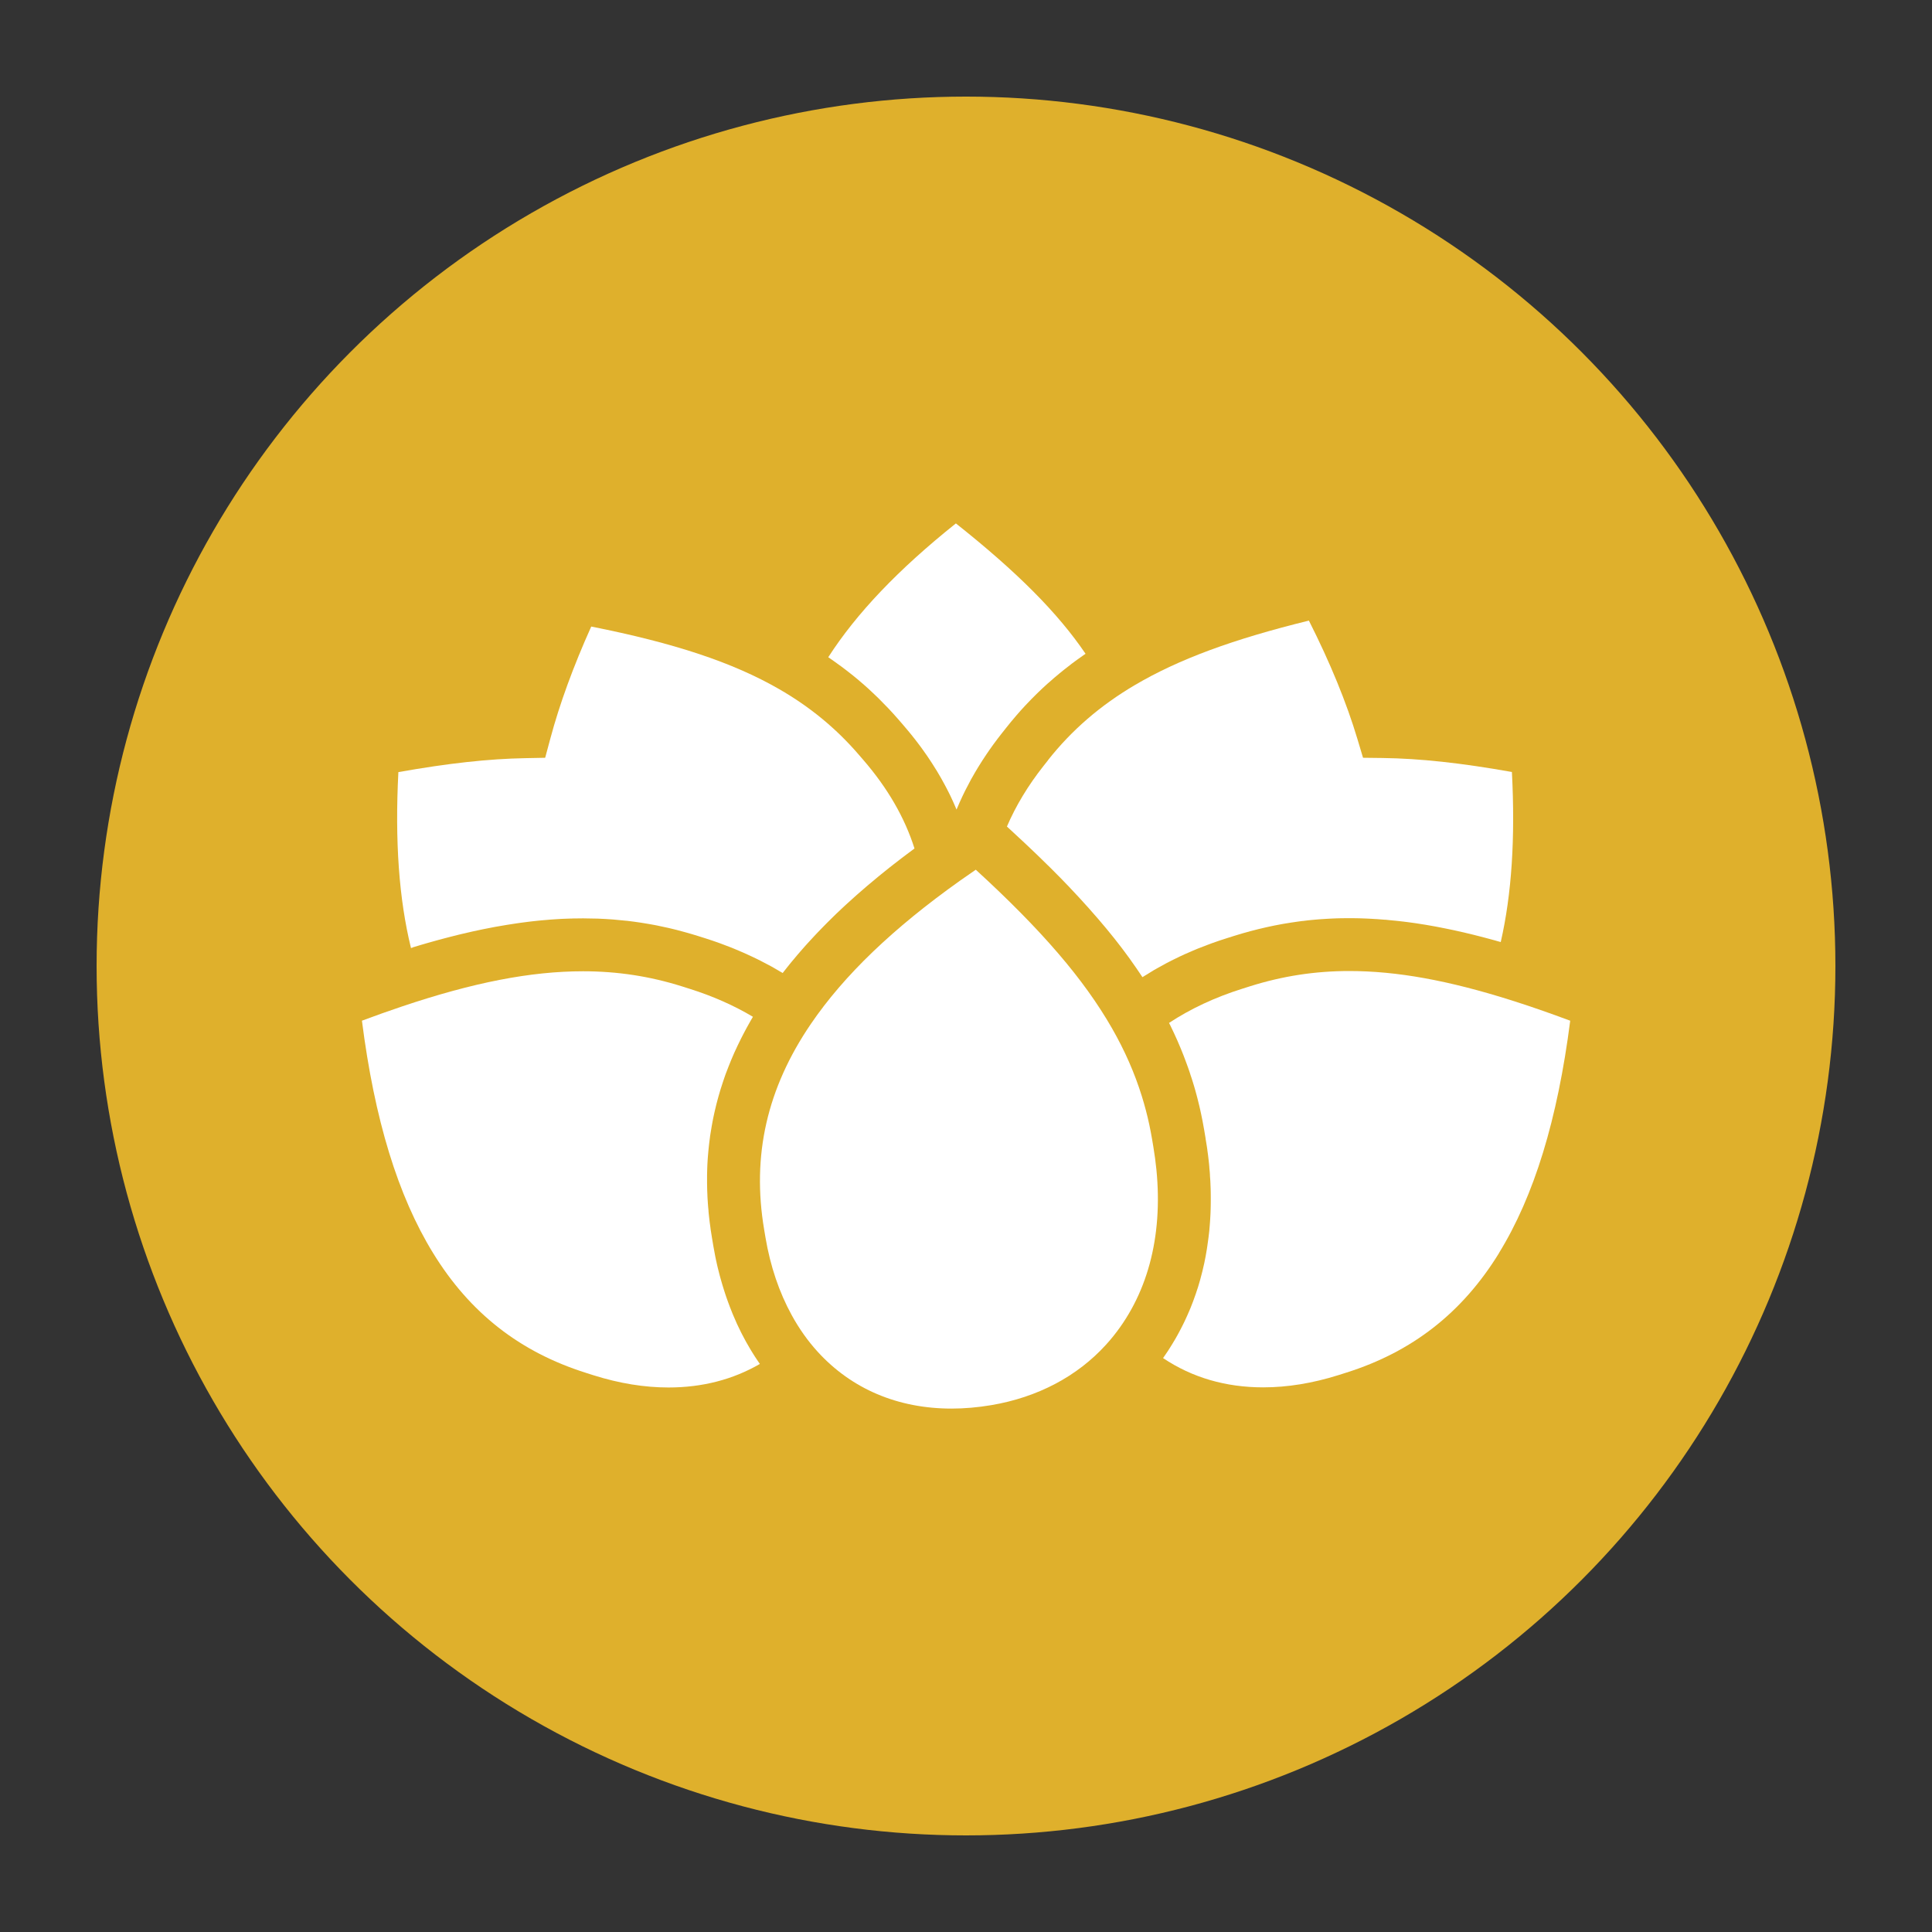 <?xml version="1.0" encoding="UTF-8"?>
<svg id="Layer_1" xmlns="http://www.w3.org/2000/svg" viewBox="0 0 500 500">
  <rect x="0" y="0" width="500" height="500" fill="#333333" stroke="none"/>
  <defs>
    <style>
      .cls-1 {
        fill: #dfb02c;
      }

      .cls-2 {
        fill: #fff;
      }
    </style>
  </defs>
  <circle class="cls-1" cx="250" cy="250" r="225"/>
  <g>
    <path class="cls-2" d="M214.35,170.09c.16.11.31.21.47.32.29.2.58.4.87.61l.31.22c.55.38,1.19.84,1.84,1.33.41.3.8.61,1.2.91.62.48,1.19.92,1.72,1.35.4.32.79.64,1.18.97.52.44,1.06.9,1.66,1.42l.04.04c.36.32.73.64,1.09.97.59.54,1.16,1.08,1.64,1.54l.27.26c.26.24.51.49.76.73.62.61,1.22,1.23,1.73,1.77.1.1.2.2.3.3.18.19.37.38.55.57.89.95,1.71,1.85,2.49,2.75l1.29,1.49c.48.56.98,1.15,1.52,1.8.11.13.22.27.32.4l.16.19c.33.41.66.82.98,1.23.16.2.31.41.47.61l.07.09c.29.38.59.77.87,1.15.18.24.36.48.53.73.28.39.56.78.83,1.17l.1.14c.13.19.26.38.39.56.29.43.58.86.86,1.29l.13.2c.09.13.18.26.26.4.43.66.82,1.28,1.19,1.89l.09.15.03.05c.35.58.69,1.15,1,1.71.09.15.17.3.25.45l.11.2c.24.43.47.86.7,1.28.12.22.23.44.34.65l.05.09c.21.41.42.81.62,1.22.13.26.25.51.38.77.2.41.39.83.58,1.25l.08.18c.09.19.17.37.25.56.21.47.41.93.6,1.4l.03.07c.24-.57.48-1.15.74-1.72l.19-.42c.4-.89.82-1.79,1.26-2.67l.21-.41c.45-.9.92-1.79,1.39-2.65l.16-.28.06-.1c.51-.91,1.02-1.8,1.54-2.64l.14-.22.07-.12c.58-.94,1.13-1.8,1.7-2.65l.12-.17.06-.1c.64-.95,1.25-1.83,1.87-2.68l.09-.12.03-.04c.7-.96,1.4-1.88,2.09-2.75l1.22-1.54c.7-.89,1.46-1.81,2.32-2.81l.1-.12.18-.21c.72-.84,1.47-1.68,2.3-2.56l.09-.09.31-.33c.77-.82,1.57-1.63,2.37-2.42l.32-.31.1-.1c.87-.85,1.69-1.61,2.51-2.35l.21-.18.12-.1c.97-.87,1.87-1.64,2.76-2.37l.02-.02c.88-.72,1.81-1.46,2.85-2.25l.11-.09.2-.16c.89-.67,1.82-1.34,2.85-2.06l.12-.09.36-.25c.08-.06.16-.11.25-.17-7.19-10.6-17.73-21.19-33.56-33.74-14.84,11.85-25.69,23.22-33.03,34.63Z"/>
    <path class="cls-2" d="M106.84,245.17l.34-.1c.66-.2,1.31-.4,1.96-.59.37-.11.74-.22,1.11-.32l.13-.04c.63-.18,1.25-.36,1.88-.53.41-.12.82-.23,1.23-.34.62-.17,1.23-.33,1.84-.49.4-.11.8-.21,1.2-.31.63-.16,1.25-.31,1.86-.47l.28-.07c.28-.07.56-.14.84-.2.67-.16,1.33-.31,1.99-.46l.34-.08c.2-.05.41-.09.61-.14.83-.19,1.66-.36,2.49-.53l.16-.03.24-.05c.96-.19,1.93-.38,2.88-.56.12-.02.24-.04.36-.06l.24-.04c.74-.13,1.47-.26,2.2-.38.21-.03.42-.07.63-.1l.32-.05c.61-.1,1.22-.19,1.83-.28.28-.04.56-.08.84-.12l.21-.03c.57-.08,1.14-.15,1.7-.22.36-.04.71-.09,1.07-.13.55-.06,1.1-.12,1.65-.18.36-.04.71-.07,1.06-.1.55-.05,1.1-.1,1.65-.14l.19-.02c.28-.02.56-.04.84-.06.57-.04,1.14-.07,1.71-.11l.3-.02c.21-.01.42-.02.63-.03.65-.03,1.3-.05,1.95-.07h.24c.14-.01.27-.02.41-.02.88-.02,1.75-.03,2.59-.03h.13c1.04,0,2.15.02,3.37.06h.2c.15.01.3.02.46.02,1.12.04,2.24.11,3.33.19.13,0,.26.02.4.03l.21.02c1.11.09,2.13.19,3.13.3h.11s.22.03.22.03c1.02.12,2.1.26,3.28.44.23.03.46.07.69.11,1.17.18,2.22.37,3.23.56.09.02.18.03.26.05l.15.03c.97.19,1.98.41,2.99.64l.2.05c.12.03.24.05.35.08,1.02.24,2.08.51,3.16.81.17.05.34.09.51.14l.15.04c1.23.34,2.25.65,3.23.95l2.02.64c1.06.34,2.16.7,3.33,1.12.24.08.47.17.7.26l.37.14c.65.24,1.42.53,2.19.83.33.13.65.26.97.4l.26.11c.75.31,1.37.57,1.95.83.42.19.84.37,1.26.57.61.28,1.24.57,1.87.88.41.2.81.4,1.22.6.55.28,1.13.58,1.87.98l.31.16c.27.14.54.29.8.43.76.43,1.51.86,2.07,1.2.09.06.19.11.29.17.16.09.32.18.47.28.55-.71,1.14-1.46,1.75-2.21.14-.17.27-.33.41-.5l.24-.29c.46-.56.92-1.11,1.39-1.66.19-.23.39-.45.59-.68l.23-.27c.43-.5.87-.99,1.31-1.49.26-.29.53-.58.79-.87l.12-.13c.43-.48.87-.95,1.32-1.43.32-.34.65-.69.97-1.03.45-.47.9-.94,1.36-1.4.34-.34.67-.68,1.01-1.03.47-.47.95-.94,1.43-1.41l.17-.17c.28-.28.57-.55.85-.83.51-.49,1.04-.98,1.56-1.47l.3-.28c.23-.21.45-.43.69-.64.61-.56,1.23-1.11,1.85-1.67l.31-.28c.16-.15.32-.29.49-.44.91-.8,1.83-1.6,2.73-2.37.12-.1.23-.2.35-.29l.24-.2c.74-.63,1.49-1.25,2.25-1.88.23-.19.46-.38.7-.57l.37-.3c.62-.5,1.24-1,1.88-1.51.31-.24.62-.49.93-.73l.3-.23c.6-.47,1.21-.94,1.82-1.41.44-.33.88-.67,1.32-1,.61-.46,1.22-.92,1.84-1.37.08-.06.17-.13.25-.19-2.51-7.97-6.97-15.67-13.26-22.94l-1.29-1.49c-5.85-6.76-12.56-12.26-20.5-16.83-11.95-6.88-27.02-11.9-48.61-16.18-4.64,10.32-8.19,20.05-10.58,28.98l-.67,2.49-.67,2.49-2.58.05-2.58.05c-9.46.17-19.95,1.32-32.83,3.61-.92,17.87.15,32.83,3.26,45.53.15-.04.29-.09.44-.13Z"/>
    <path class="cls-2" d="M271.26,196.71l-1.22,1.54c-3.97,5.03-7.14,10.28-9.45,15.66.45.41.89.81,1.33,1.22l.35.33.12.11c.96.88,1.9,1.75,2.82,2.62l.21.2.14.13c.96.9,1.91,1.8,2.83,2.69l.03.03h0c.88.86,1.77,1.72,2.72,2.66l.12.11.16.15c.85.84,1.68,1.68,2.5,2.51l.14.14.24.24c.8.81,1.58,1.62,2.34,2.42l.34.36.04.05c.79.83,1.54,1.63,2.25,2.4l.18.2.12.13c.82.89,1.54,1.69,2.23,2.46l.07.08.04.05c.72.81,1.44,1.63,2.14,2.44l.06.07.1.11c.65.76,1.3,1.53,2.01,2.38l.11.13.17.21c.61.74,1.24,1.52,1.86,2.29l.3.38c.61.77,1.2,1.54,1.76,2.27l.16.22.1.13c.63.83,1.19,1.59,1.71,2.31l.09.13.05.08c.58.81,1.14,1.6,1.67,2.37l.05.08c.45.66.91,1.34,1.41,2.09.12-.08.24-.15.36-.22.09-.05.18-.11.26-.16.91-.58,1.66-1.04,2.36-1.45.27-.16.54-.31.82-.46l.34-.19c.56-.31,1.29-.73,2.07-1.14.42-.22.85-.44,1.3-.67.71-.36,1.4-.7,2.06-1.01.45-.21.9-.42,1.36-.63.64-.29,1.35-.6,2.16-.94l.27-.11c.36-.15.71-.3,1.07-.45.86-.35,1.71-.67,2.42-.93l.4-.15c.25-.1.51-.19.77-.29,1.3-.47,2.51-.87,3.68-1.24l2.02-.64c.69-.22,1.39-.43,2.08-.63.14-.04.29-.08.43-.12l.25-.07.12-.03c.43-.12.85-.24,1.28-.36.18-.05.36-.09.54-.14l.28-.07.2-.05c.36-.09.72-.19,1.08-.28.2-.05.4-.1.6-.14l.28-.06.19-.05c.34-.08.69-.16,1.03-.24.21-.05.43-.09.64-.14l.27-.06.16-.03c.35-.07.69-.15,1.04-.22.23-.05.45-.09.68-.13l.25-.05.11-.02c.36-.07.72-.14,1.07-.2.24-.04.48-.08.72-.12l.22-.04h.05c.38-.07.76-.13,1.14-.19.26-.04.51-.08.77-.11l.18-.03c.39-.06.79-.11,1.19-.17.28-.04.57-.07.85-.11h.11c.39-.06.79-.11,1.19-.15.32-.04.65-.07.97-.1.39-.04.79-.08,1.19-.11.33-.03.65-.05.98-.08.4-.03.8-.06,1.2-.08.33-.02.66-.04.99-.06.4-.02.8-.04,1.2-.06.33-.01.66-.03,1-.04.4-.01.81-.02,1.21-.03.33,0,.67-.01,1-.01.33,0,.67,0,1,0h.23c.33,0,.67,0,1,0,.41,0,.83.01,1.24.02.34,0,.67.02,1.01.03.42.01.84.03,1.26.05.34.01.67.03,1.01.05.43.02.85.05,1.28.08h.12c.3.03.59.05.89.07.43.03.87.07,1.3.1h.17c.28.04.56.06.84.09.44.04.89.09,1.33.13l.24.02c.25.03.51.05.77.08.42.05.85.1,1.28.15h.08s.27.04.27.04c.25.03.49.06.74.09.41.05.83.11,1.25.17l.15.02.3.04c.23.03.46.06.69.1.42.06.84.13,1.26.2l.19.03.32.05c.21.03.43.07.64.1.45.08.91.16,1.36.24l.18.03.32.06c.19.03.39.07.58.1.53.1,1.07.2,1.61.31l.08.02.3.06c.16.03.32.06.48.09.74.15,1.48.3,2.22.46l.1.02.18.04c.84.18,1.69.37,2.55.57.12.03.24.06.36.09l.24.06c.65.15,1.3.31,1.96.47.2.05.41.1.62.16l.36.09.24.06c.46.12.92.23,1.39.36.25.07.5.13.75.2l.38.1.29.08c.4.11.81.22,1.22.33.28.08.56.16.84.24l.37.1.26.07c.06.02.11.03.17.05,2.83-12.37,3.78-26.83,2.89-44.01-13.19-2.35-23.89-3.5-33.49-3.62l-2.52-.03-2.52-.03-.72-2.41-.72-2.41c-2.82-9.43-7.04-19.74-12.57-30.68-19.78,4.86-33.73,10.03-44.98,16.65-8.99,5.29-16.37,11.66-22.55,19.48Z"/>
    <path class="cls-2" d="M151.62,355.29l2.02.64c6.63,2.09,13.15,3.15,19.36,3.15,8.75,0,16.68-2.05,23.65-6.09,0,0,0,0,0,0-.26-.37-.51-.74-.76-1.12-.18-.28-.37-.55-.55-.83-.25-.39-.5-.79-.74-1.18l-.12-.2c-.13-.21-.26-.42-.38-.63-.26-.43-.5-.86-.75-1.3l-.14-.24c-.1-.17-.2-.35-.29-.52-.27-.49-.55-1.03-.89-1.68l-.07-.14c-.05-.1-.1-.19-.15-.29-.35-.69-.7-1.42-1.04-2.15-.07-.15-.14-.3-.2-.45l-.1-.24c-.23-.51-.46-1.01-.67-1.53-.09-.21-.17-.41-.26-.62l-.1-.26c-.19-.46-.37-.92-.55-1.39-.1-.27-.2-.54-.3-.81l-.06-.15c-.17-.45-.33-.9-.49-1.36-.11-.33-.23-.66-.34-1-.15-.46-.3-.92-.44-1.38-.11-.34-.21-.67-.31-1.01-.14-.47-.27-.94-.41-1.42l-.03-.11c-.08-.3-.17-.6-.25-.9-.13-.5-.26-1-.38-1.5l-.07-.27c-.06-.23-.11-.46-.17-.7-.13-.56-.25-1.12-.37-1.68l-.06-.29c-.04-.18-.08-.36-.11-.54-.18-.89-.33-1.72-.47-2.54l-.35-2.09c-.12-.69-.23-1.38-.33-2.07-.02-.14-.04-.28-.06-.42l-.03-.24v-.05c-.07-.45-.13-.9-.19-1.35-.02-.18-.04-.36-.06-.54l-.03-.27-.02-.16c-.04-.36-.08-.72-.12-1.08-.02-.2-.04-.41-.06-.61l-.02-.26v-.13c-.04-.34-.08-.69-.1-1.03-.02-.23-.03-.45-.05-.68l-.02-.22v-.1c-.03-.34-.05-.69-.07-1.03-.01-.25-.03-.5-.04-.75v-.17c-.02-.37-.04-.73-.05-1.1,0-.28-.02-.56-.02-.84v-.1c0-.36-.02-.72-.02-1.08,0-.31,0-.63,0-.94,0-.36,0-.71,0-1.07,0-.31.01-.63.02-.94,0-.35.02-.71.03-1.06.01-.31.03-.63.04-.94.02-.35.04-.7.06-1.05.02-.31.04-.63.07-.94.03-.35.06-.7.09-1.04.03-.31.06-.62.09-.94.03-.35.07-.69.11-1.04.04-.31.07-.62.11-.93.04-.35.09-.69.14-1.04v-.08c.05-.28.09-.56.13-.83.05-.34.11-.69.17-1.04l.03-.17c.04-.25.08-.49.12-.73.06-.33.12-.65.18-.98v-.07s.05-.19.05-.19c.04-.23.09-.46.13-.69.06-.31.13-.62.2-.94l.03-.13.05-.24c.04-.21.09-.42.14-.62.07-.31.14-.61.22-.92l.04-.18.06-.25c.05-.19.09-.38.14-.56.08-.33.17-.66.26-.99l.05-.18.07-.25c.04-.16.09-.33.13-.49.14-.5.29-1.01.44-1.51l.04-.13c.03-.09.05-.18.08-.26.19-.62.4-1.26.61-1.89.05-.14.09-.28.14-.41l.08-.23.04-.13c.13-.37.26-.74.39-1.12.06-.17.12-.34.19-.51l.1-.25.07-.18c.12-.32.24-.63.36-.94.07-.19.15-.38.22-.56l.1-.24.06-.15c.12-.31.25-.61.37-.92.08-.2.17-.41.26-.61l.09-.21.04-.09c.14-.32.27-.63.41-.95.1-.22.2-.43.3-.65l.09-.19c.15-.34.31-.67.47-1.01.11-.24.23-.48.35-.72l.06-.12c.16-.33.33-.67.49-1,.14-.27.28-.54.43-.84.17-.33.34-.67.52-1,.15-.28.3-.56.45-.84.18-.33.36-.66.55-.99.16-.28.31-.56.47-.84.19-.33.38-.66.57-.98.02-.04.05-.08.07-.12-4.92-2.93-10.41-5.36-16.34-7.23l-2.02-.64c-8.35-2.63-16.73-3.91-25.62-3.91-13.51,0-28.42,2.9-46.91,9.13-3.28,1.1-6.73,2.33-10.3,3.66,3.27,25.63,9.31,45.33,18.43,60.16,9.5,15.46,22.44,25.59,39.56,30.98Z"/>
    <path class="cls-2" d="M387.91,324.32c9.13-14.83,15.17-34.53,18.46-60.16-5.42-2.02-10.41-3.76-15.2-5.27-16.36-5.18-29.69-7.59-41.97-7.59-8.85,0-17.25,1.29-25.67,3.94l-2.02.64c-7.03,2.21-13.39,5.18-18.96,8.85l.1.2c.09.18.18.36.27.54.2.42.4.84.6,1.25l.11.23c.07.15.14.3.21.45.24.53.48,1.06.72,1.58l.06.13c.04.08.07.15.1.23.28.65.56,1.3.83,1.95.05.13.11.26.16.39l.09.22c.18.45.36.9.54,1.35.07.18.14.36.2.54l.1.26c.15.39.3.79.44,1.18.08.22.16.44.24.66l.07.19c.13.38.27.76.4,1.14.09.28.19.56.28.84v.04c.14.37.26.75.38,1.12.09.3.19.6.28.9.11.37.23.75.34,1.12.09.3.17.6.26.9.11.38.21.76.31,1.14.08.3.16.6.24.9.1.39.2.78.29,1.17l.04.16c.06.24.12.48.18.73.1.41.19.82.28,1.23l.05.24c.04.2.09.39.13.59.1.45.19.91.28,1.37l.05.25c.03.15.06.31.09.46.13.69.26,1.39.38,2.09l.35,2.09v.08c.13.71.24,1.43.35,2.14.02.16.05.33.07.49l.04.27v.08c.07.46.14.91.19,1.37.02.2.05.39.07.59l.03.29.02.14c.04.39.09.78.13,1.17.02.22.04.44.06.66l.02.27v.09c.04.39.08.78.11,1.16.02.25.04.5.05.75v.21c.04.41.07.81.09,1.21.01.28.03.57.04.85v.11c.02.4.04.79.05,1.19,0,.32.02.65.02.97,0,.39.01.78.01,1.17,0,.32,0,.64,0,.96,0,.39,0,.77-.01,1.16,0,.32-.01.63-.02.95-.01.39-.03.77-.04,1.15-.01.32-.03.63-.05.94-.02.39-.05.77-.07,1.15-.02.31-.04.62-.07.93-.03.39-.07.77-.1,1.15v.11c-.04.27-.06.53-.09.8-.04.39-.09.77-.14,1.16l-.03.21c-.03.23-.06.45-.09.68-.05.38-.11.75-.16,1.13v.04s-.04.24-.04.24c-.03.2-.06.4-.09.61-.06.38-.13.75-.19,1.12l-.02.1-.04.25c-.03.17-.06.35-.09.52-.08.44-.18.89-.27,1.34l-.04.22c-.03.14-.06.28-.09.41-.28,1.3-.61,2.61-.96,3.88-.04.13-.08.26-.11.4l-.07.24c-.12.42-.24.85-.37,1.26-.05.17-.11.34-.16.5l-.08.23-.03.09c-.11.35-.22.7-.34,1.04-.06.19-.13.37-.2.56l-.08.22-.02.06c-.12.34-.24.67-.36,1.01-.08.21-.16.42-.24.63l-.07.17c-.13.34-.27.69-.4,1.03-.1.24-.2.48-.3.71l-.04.09c-.14.33-.28.66-.43.99-.12.27-.24.53-.36.8-.15.32-.3.65-.45.97-.13.26-.26.53-.39.79-.16.32-.32.63-.48.95-.13.26-.27.52-.41.78-.17.31-.33.62-.5.93-.14.26-.29.51-.43.77-.18.31-.35.61-.54.91-.15.25-.3.5-.45.75-.19.3-.37.6-.56.9l-.06.1c-.14.21-.27.43-.41.64-.2.3-.4.6-.6.89l-.1.15c-.13.18-.25.37-.38.55-.08.11-.15.22-.23.33,7.49,5.03,16.2,7.58,25.94,7.58,6.21,0,12.74-1.06,19.42-3.16l2.02-.64c17.12-5.39,30.07-15.51,39.58-30.97Z"/>
    <path class="cls-2" d="M299.27,302.63c-.19-1.89-.45-3.83-.77-5.75l-.35-2.09c-.21-1.26-.46-2.52-.72-3.76-.26-1.23-.56-2.48-.88-3.69-.32-1.21-.67-2.44-1.04-3.63-1.88-6.04-4.41-11.8-7.73-17.6-7.27-12.69-18.19-25.41-35.25-41.03-1.38.95-2.73,1.88-4.03,2.8-17.42,12.38-30.06,24.52-38.64,37.1-11.37,16.68-15.33,34.09-12.1,53.22l.35,2.09c1.25,7.4,3.54,14.16,6.79,20.08,1.92,3.5,4.18,6.69,6.71,9.46,8.77,9.62,20.74,14.71,34.64,14.71,3.34,0,6.8-.3,10.29-.89,11.97-2.02,22.24-7.43,29.69-15.64.35-.39.7-.78,1.04-1.18,9.6-11.3,13.75-26.59,12-44.21Z"/>
  </g>
</svg>